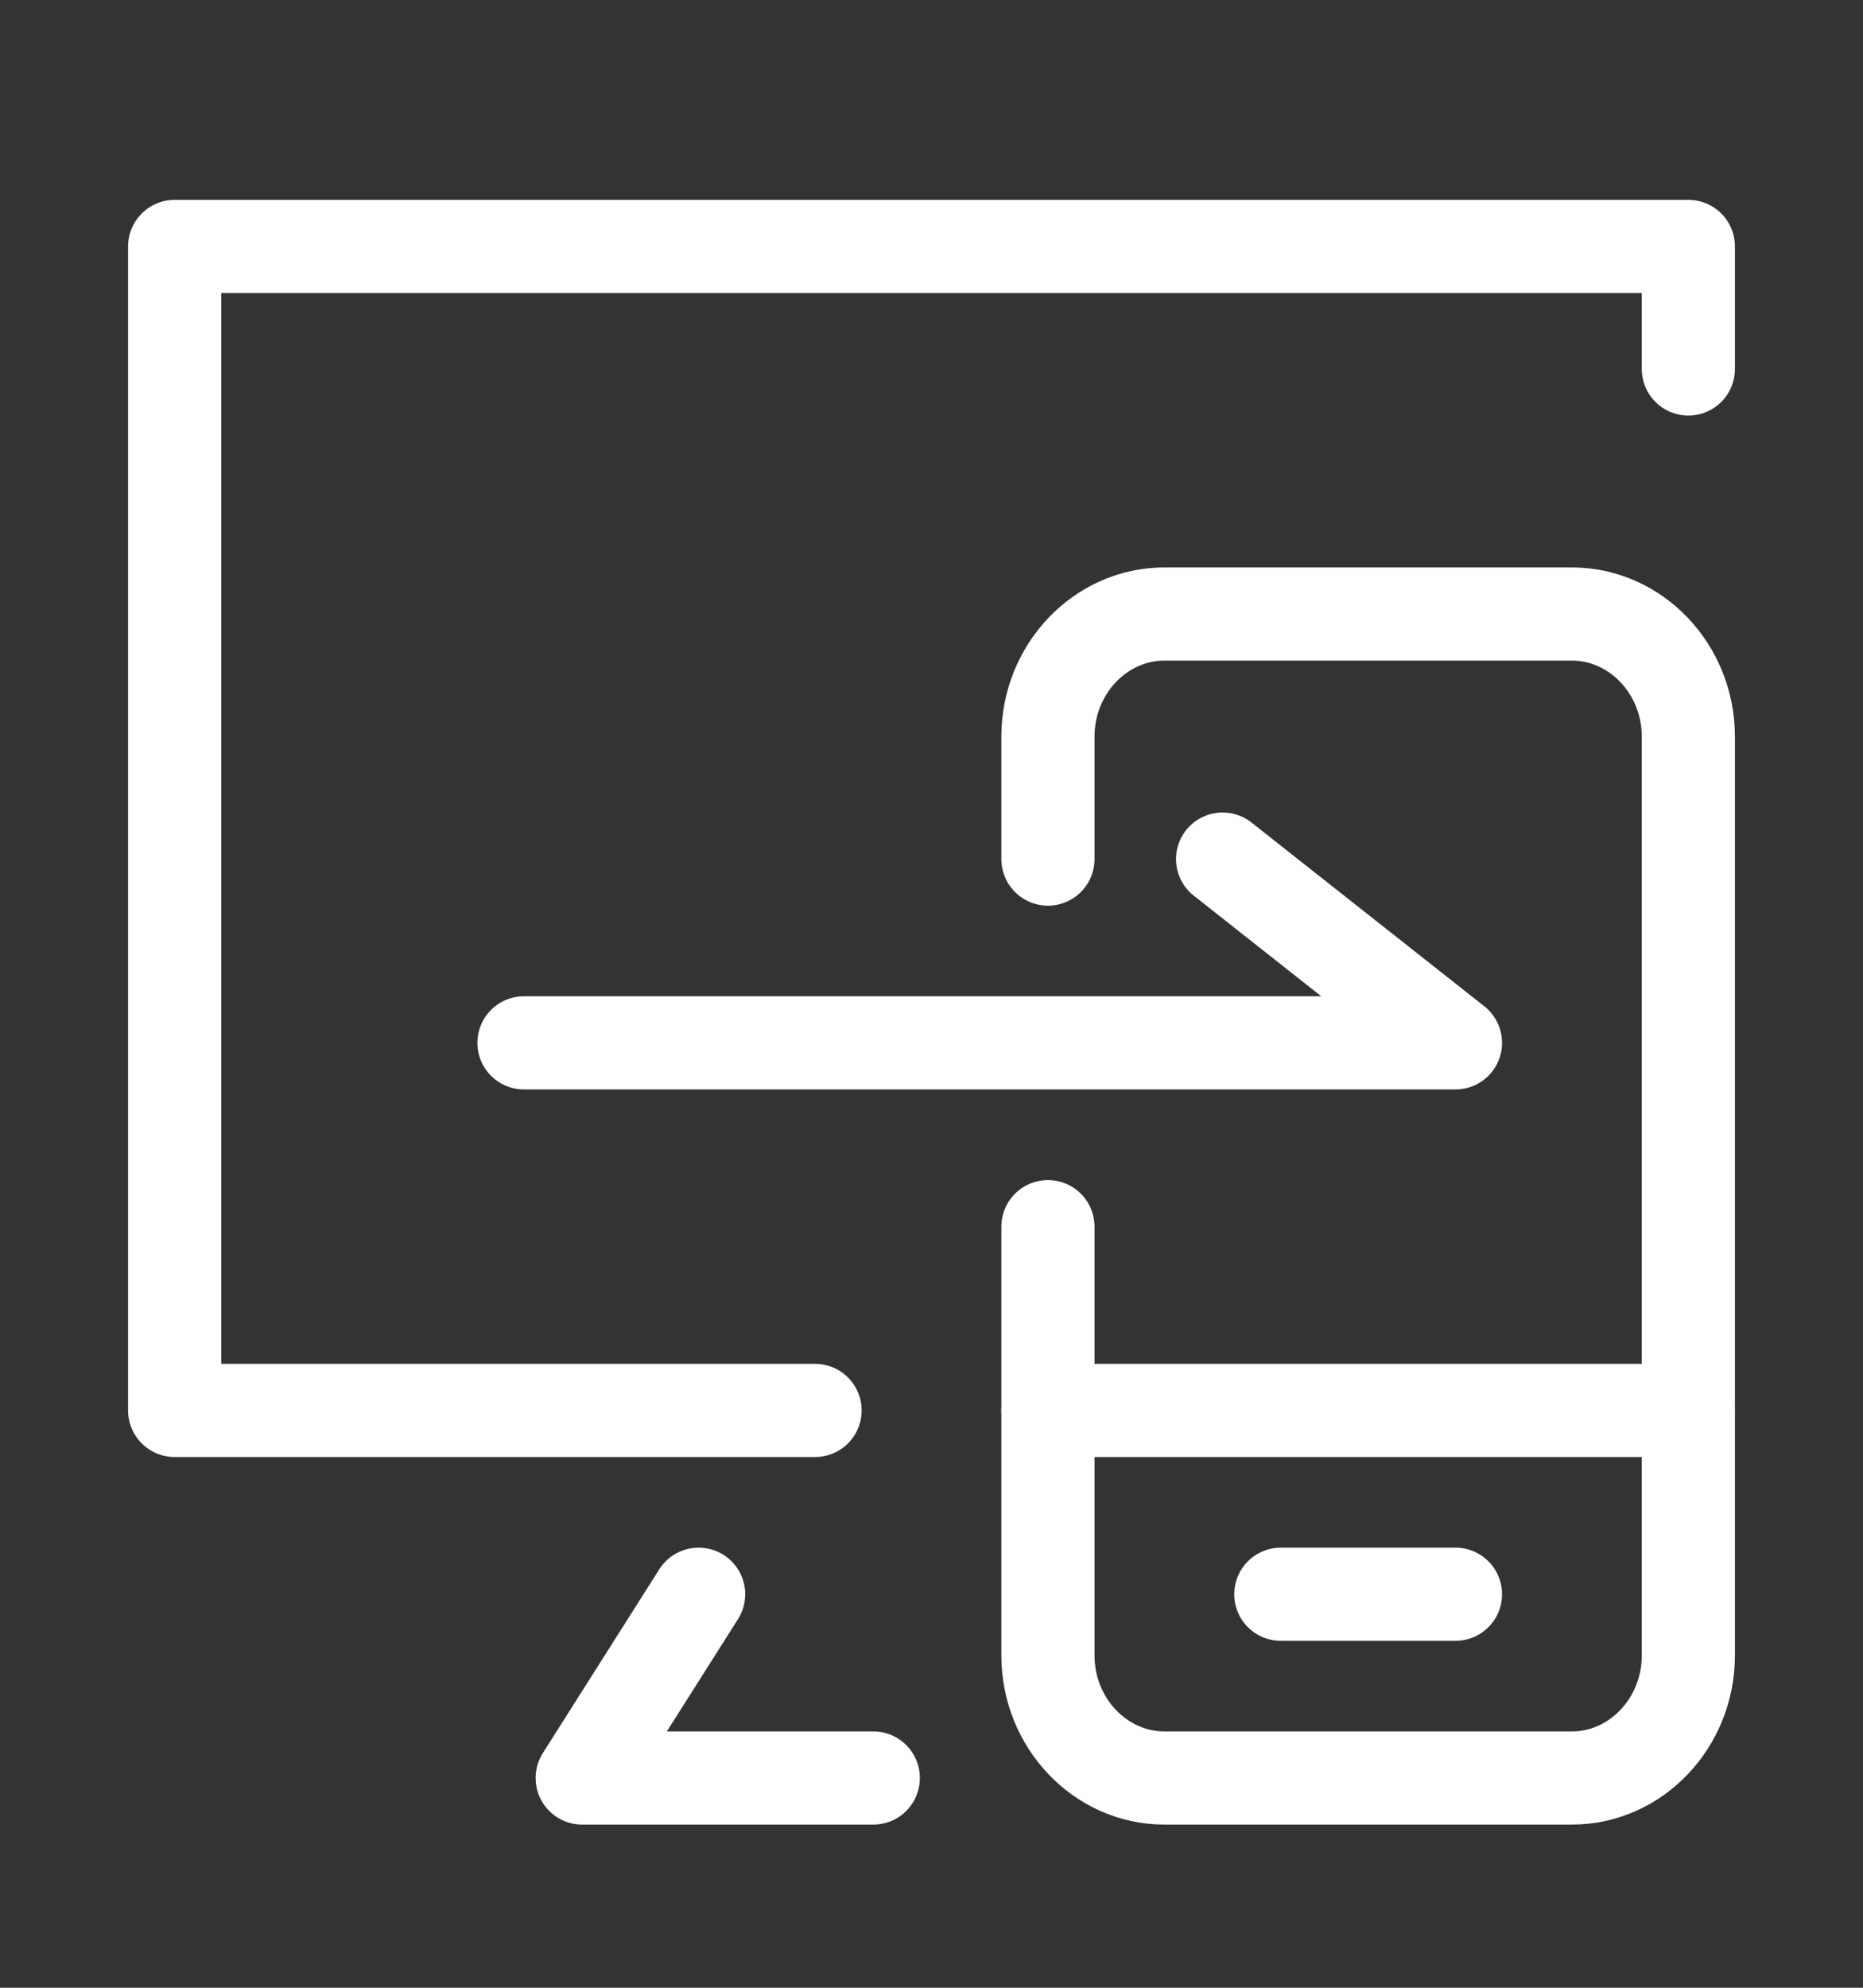 <svg width="60" height="64" viewBox="0 0 60 64" fill="none" xmlns="http://www.w3.org/2000/svg">
<rect x="0" y="0" width="60" height="64" fill="#333333" stroke="none"/>
<path d="M16.875 33.577H46.875L39.375 27.66" stroke="white" stroke-width="3" stroke-miterlimit="10" stroke-linecap="round" stroke-linejoin="round"/>
<path d="M54.375 11.88V7.935H5.625V45.412H26.25" stroke="white" stroke-width="3" stroke-miterlimit="10" stroke-linecap="round" stroke-linejoin="round"/>
<path d="M28.125 57.247H18.75L22.5 51.33" stroke="white" stroke-width="3" stroke-miterlimit="10" stroke-linecap="round" stroke-linejoin="round"/>
<path d="M33.75 45.412H54.375" stroke="white" stroke-width="3" stroke-miterlimit="10" stroke-linecap="round" stroke-linejoin="round"/>
<path d="M41.25 51.33H46.875" stroke="white" stroke-width="3" stroke-miterlimit="10" stroke-linecap="round" stroke-linejoin="round"/>
<path d="M33.75 39.495V53.302C33.75 55.472 35.438 57.247 37.5 57.247H50.625C52.688 57.247 54.375 55.472 54.375 53.302V23.715C54.375 21.545 52.688 19.77 50.625 19.77H37.5C35.438 19.77 33.75 21.545 33.75 23.715V27.66" stroke="white" stroke-width="3" stroke-miterlimit="10" stroke-linecap="round" stroke-linejoin="round"/>
</svg>
